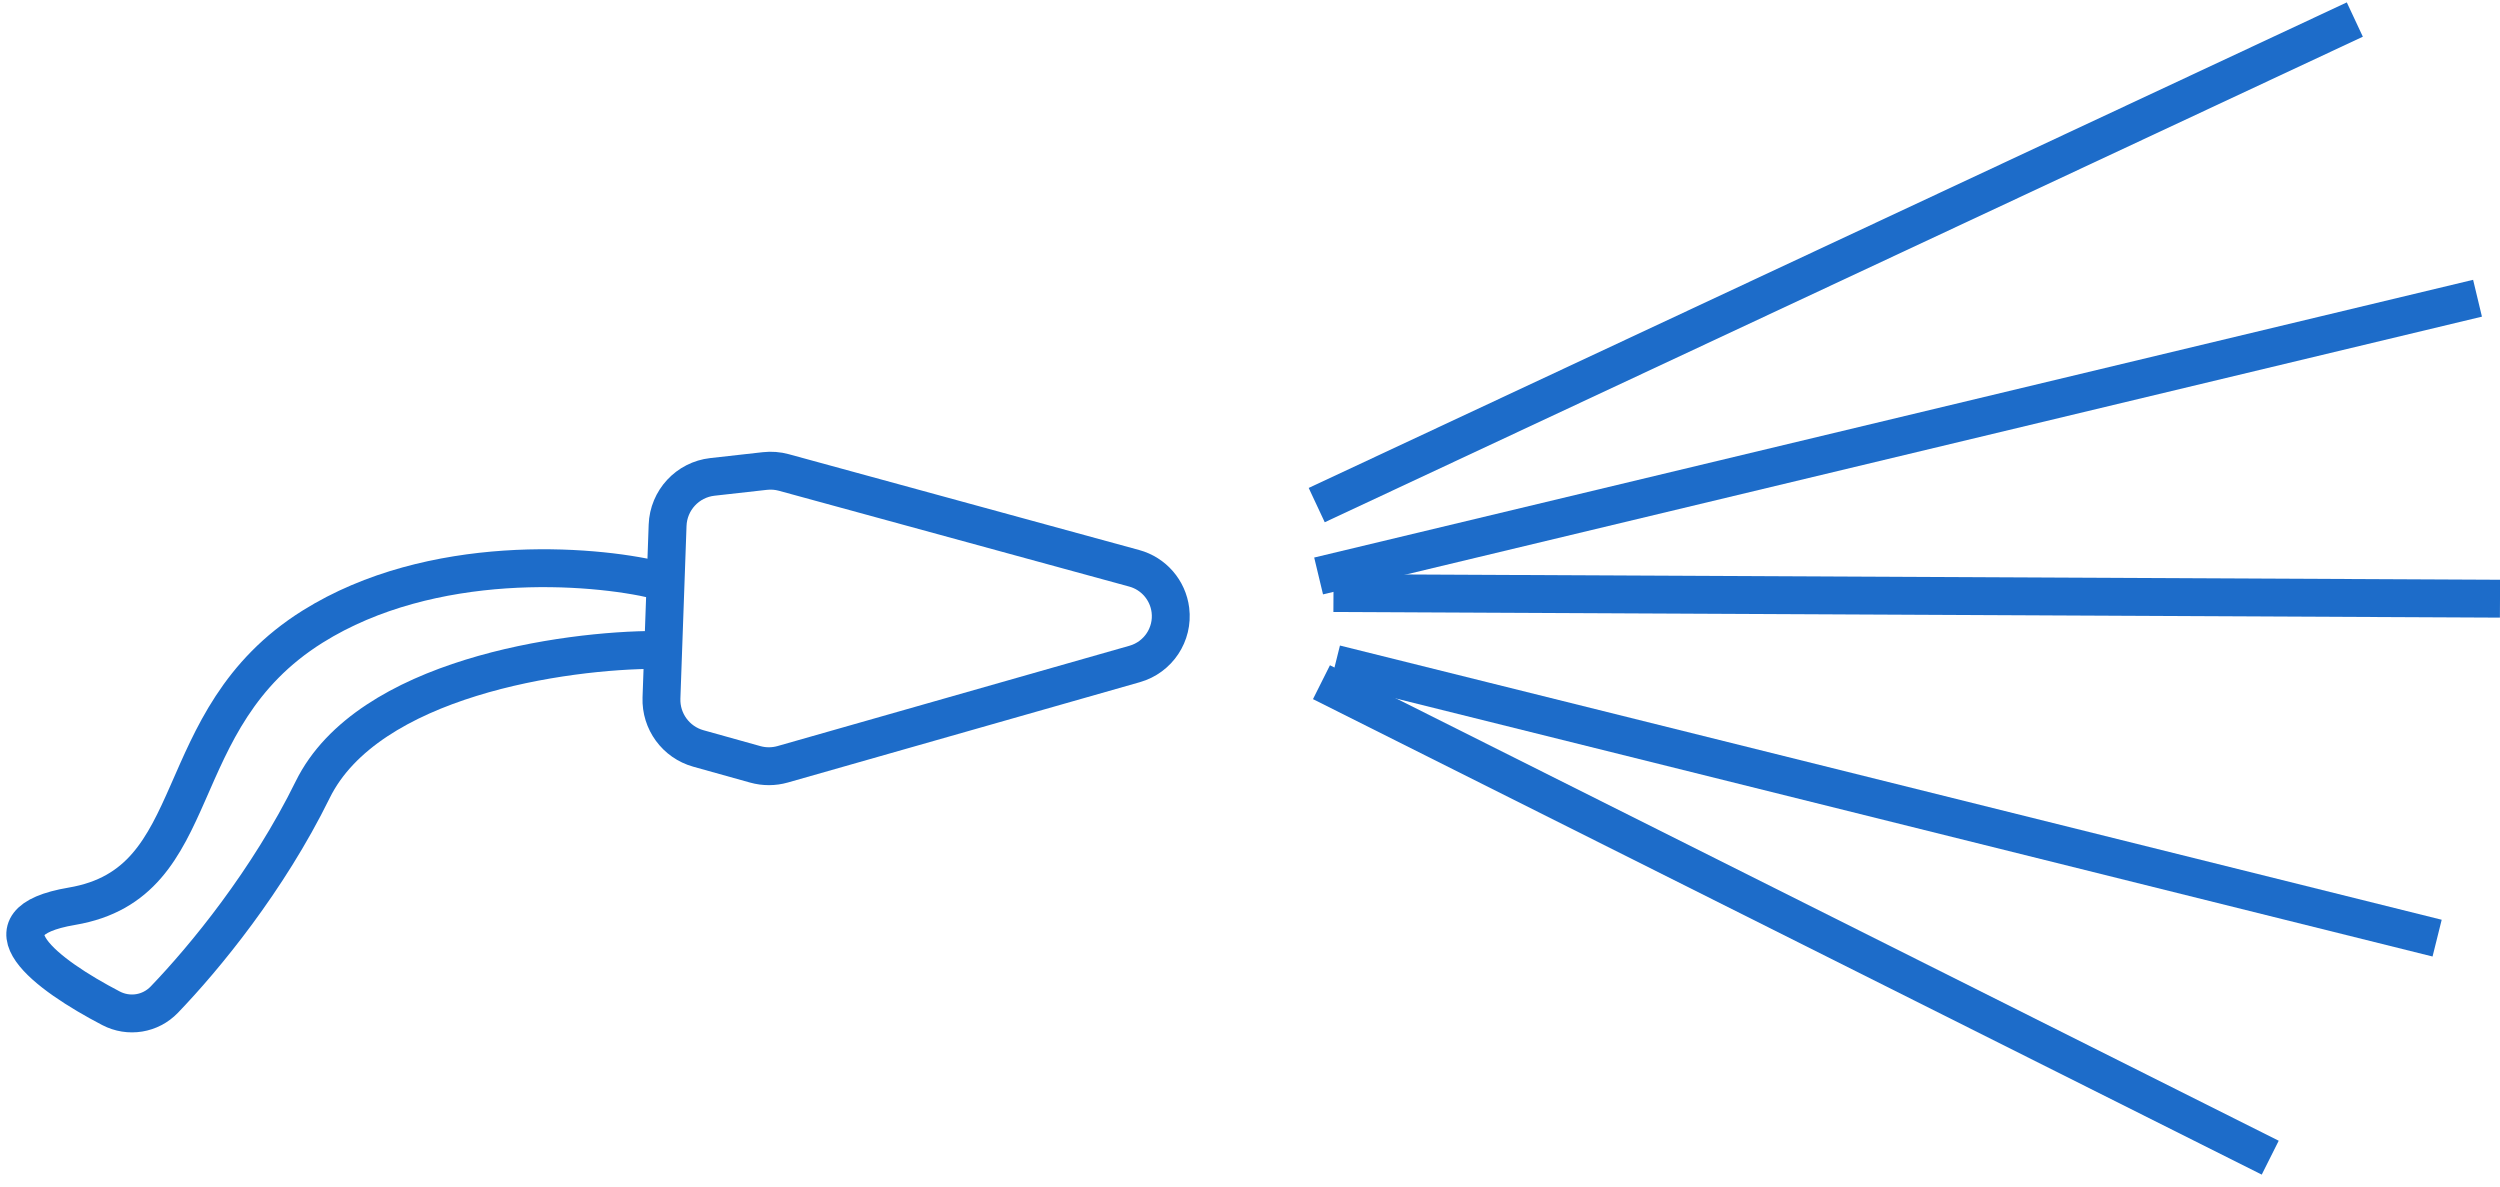 <?xml version="1.0" encoding="UTF-8"?>
<svg xmlns="http://www.w3.org/2000/svg" width="99" height="47" viewBox="0 0 99 47" fill="none">
  <path d="M26.437 20.802L26.194 27.642C26.162 28.565 26.765 29.39 27.655 29.639L29.907 30.268C30.263 30.368 30.639 30.367 30.994 30.266L44.936 26.292C45.867 26.026 46.467 25.121 46.348 24.16C46.25 23.369 45.684 22.715 44.916 22.505L31.04 18.71C30.796 18.643 30.541 18.624 30.29 18.652L28.212 18.885C27.227 18.995 26.472 19.811 26.437 20.802Z" stroke="#1D6CC9" stroke-width="1.5"></path>
  <path d="M52.33 27.015L89.901 45.844" stroke="#1D6CC9" stroke-width="1.5"></path>
  <path d="M52.881 26.291L96.51 37.15" stroke="#1D6CC9" stroke-width="1.5"></path>
  <path d="M52.806 23.485L99 23.708" stroke="#1D6CC9" stroke-width="1.5"></path>
  <path d="M52.217 22.808L98.11 11.81" stroke="#1D6CC9" stroke-width="1.5"></path>
  <path d="M52.142 20.002L93.251 0.774" stroke="#1D6CC9" stroke-width="1.5"></path>
  <path d="M26 22.968C23.428 22.352 17.103 21.86 12.382 24.813C6.48 28.505 8.296 34.964 2.849 35.887C-0.916 36.525 1.824 38.586 4.396 39.928C5.101 40.296 5.956 40.159 6.507 39.585C8.108 37.919 10.607 34.882 12.382 31.273C14.561 26.843 22.368 25.736 26 25.736" stroke="#1D6CC9" stroke-width="1.5"></path>
</svg>
